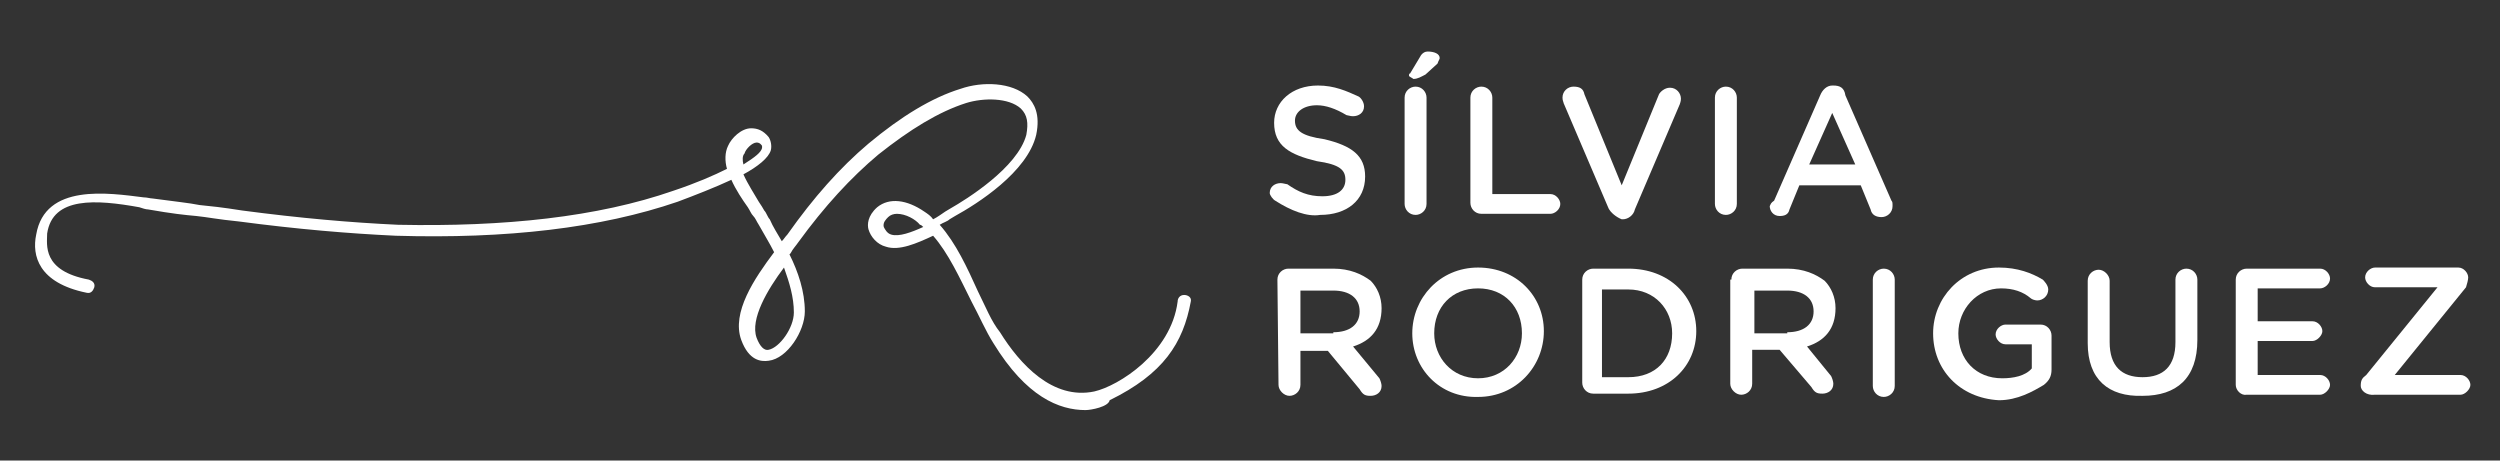 <?xml version="1.0" encoding="UTF-8"?> <svg xmlns="http://www.w3.org/2000/svg" xmlns:xlink="http://www.w3.org/1999/xlink" version="1.1" id="Capa_1" x="0px" y="0px" viewBox="0 0 228 42" style="enable-background:new 0 0 228 42;" xml:space="preserve"><rect x="0" y="0" width="228" height="42" fill="#333333" stroke="none"/> <style type="text/css"> .st0{fill:#FFFFFF;} </style> <g> <g> <path class="st0" d="M116.3,18.3c-0.2-0.1-0.5-0.5-0.5-0.7c0-0.6,0.5-0.9,1-0.9c0.2,0,0.5,0.1,0.6,0.1c1,0.7,1.9,1.1,3.2,1.1 c1.4,0,2.1-0.6,2.1-1.5c0-0.9-0.5-1.4-2.6-1.7c-2.5-0.6-3.9-1.4-3.9-3.5c0-1.9,1.6-3.4,4-3.4c1.5,0,2.6,0.5,3.7,1 c0.2,0.1,0.5,0.5,0.5,0.9c0,0.6-0.5,0.9-1,0.9c-0.1,0-0.2,0-0.6-0.1c-1-0.6-1.9-0.9-2.7-0.9c-1.2,0-2,0.6-2,1.4 c0,0.9,0.6,1.4,2.7,1.7c2.5,0.6,3.7,1.5,3.7,3.4c0,2.2-1.7,3.5-4.1,3.5C119.2,19.8,117.7,19.2,116.3,18.3L116.3,18.3z"></path> <path class="st0" d="M128.1,8.9c0-0.6,0.5-1,1-1c0.6,0,1,0.5,1,1v9.7c0,0.6-0.5,1-1,1c-0.6,0-1-0.5-1-1V8.9z M128.5,6.9 c0-0.1,0-0.2,0.1-0.2l0.9-1.5c0.2-0.4,0.5-0.5,0.7-0.5c0.6,0,1.1,0.2,1.1,0.6c0,0.1-0.1,0.2-0.2,0.5l-1.1,1 c-0.4,0.2-0.7,0.4-1.1,0.4C128.8,7.1,128.5,7,128.5,6.9z"></path> <path class="st0" d="M134.1,8.9c0-0.6,0.5-1,1-1c0.6,0,1,0.5,1,1v8.8h5.3c0.5,0,0.9,0.5,0.9,0.9c0,0.5-0.5,0.9-0.9,0.9h-6.3 c-0.6,0-1-0.5-1-1V8.9z"></path> <path class="st0" d="M146.7,19l-4.1-9.6c0-0.1-0.1-0.2-0.1-0.5c0-0.6,0.5-1,1-1c0.6,0,0.9,0.2,1,0.7l3.4,8.3l3.4-8.3 c0.1-0.2,0.5-0.6,1-0.6c0.6,0,1,0.5,1,1c0,0.1,0,0.2-0.1,0.5l-4.1,9.6c-0.1,0.5-0.6,0.9-1.1,0.9h-0.1 C147.4,19.8,146.9,19.4,146.7,19L146.7,19z"></path> <path class="st0" d="M156.4,8.9c0-0.6,0.5-1,1-1c0.6,0,1,0.5,1,1v9.7c0,0.6-0.5,1-1,1c-0.6,0-1-0.5-1-1V8.9z"></path> <path class="st0" d="M161.8,18.3l4.2-9.6c0.2-0.5,0.6-0.9,1.1-0.9h0.1c0.6,0,1,0.2,1.1,0.9l4.2,9.6c0.1,0.1,0.1,0.2,0.1,0.5 c0,0.6-0.5,1-1,1c-0.5,0-0.9-0.2-1-0.7l-0.9-2.2h-5.6l-0.9,2.2c-0.1,0.5-0.5,0.6-0.9,0.6c-0.6,0-0.9-0.5-0.9-0.9 C161.5,18.6,161.5,18.5,161.8,18.3L161.8,18.3z M169.2,15l-2.1-4.7L165,15H169.2z"></path> <path class="st0" d="M116.5,25.5c0-0.6,0.5-1,1-1h4.1c1.5,0,2.6,0.5,3.4,1.1c0.6,0.6,1,1.5,1,2.5c0,1.9-1,3-2.6,3.5l2.4,2.9 c0.1,0.2,0.2,0.5,0.2,0.7c0,0.6-0.5,0.9-1,0.9c-0.5,0-0.7-0.1-1-0.6l-2.9-3.5h-2.5v3.1c0,0.6-0.5,1-1,1c-0.5,0-1-0.5-1-1 L116.5,25.5z M121.6,30.3c1.5,0,2.4-0.7,2.4-1.9s-0.9-1.9-2.4-1.9h-3v3.9h3V30.3z"></path> <path class="st0" d="M128.8,30.4c0-3.2,2.5-6,6-6s6,2.6,6,5.8s-2.5,6-6,6C131.3,36.3,128.8,33.6,128.8,30.4z M138.8,30.4 c0-2.4-1.6-4.1-4-4.1c-2.4,0-4,1.7-4,4.1c0,2.2,1.6,4.1,4,4.1C137.2,34.5,138.8,32.6,138.8,30.4z"></path> <path class="st0" d="M144.3,25.5c0-0.6,0.5-1,1-1h3.2c3.7,0,6.2,2.5,6.2,5.7s-2.5,5.7-6.2,5.7h-3.2c-0.6,0-1-0.5-1-1V25.5z M148.5,34.4c2.5,0,4-1.6,4-4c0-2.2-1.6-4-4-4h-2.4v8C146.1,34.4,148.5,34.4,148.5,34.4z"></path> <path class="st0" d="M157.9,25.5c0-0.6,0.5-1,1-1h4.1c1.5,0,2.6,0.5,3.4,1.1c0.6,0.6,1,1.5,1,2.5c0,1.9-1,3-2.6,3.5l2.2,2.7 c0.1,0.2,0.2,0.5,0.2,0.7c0,0.6-0.5,0.9-1,0.9s-0.7-0.1-1-0.6l-2.9-3.4h-2.5v3.1c0,0.6-0.5,1-1,1c-0.5,0-1-0.5-1-1V25.5z M163,30.3c1.5,0,2.4-0.7,2.4-1.9s-0.9-1.9-2.4-1.9h-3v3.9h3V30.3z"></path> <path class="st0" d="M170.8,25.5c0-0.6,0.5-1,1-1c0.6,0,1,0.5,1,1v9.7c0,0.6-0.5,1-1,1c-0.6,0-1-0.5-1-1V25.5z"></path> <path class="st0" d="M176.3,30.4c0-3.2,2.5-6,6-6c1.7,0,3,0.5,4,1.1c0.1,0.1,0.5,0.5,0.5,0.9c0,0.6-0.5,1-1,1 c-0.2,0-0.5-0.1-0.6-0.2c-0.7-0.6-1.6-0.9-2.7-0.9c-2.2,0-3.9,1.9-3.9,4.1c0,2.4,1.6,4.1,4,4.1c1,0,2.1-0.2,2.7-0.9v-2.2h-2.4 c-0.5,0-0.9-0.5-0.9-0.9c0-0.5,0.5-0.9,0.9-0.9h3.2c0.6,0,1,0.5,1,1v3.1c0,0.6-0.2,1-0.7,1.4c-1,0.6-2.4,1.4-4.1,1.4 C178.7,36.3,176.3,33.7,176.3,30.4L176.3,30.4z"></path> <path class="st0" d="M190.4,31.3v-5.7c0-0.6,0.5-1,1-1c0.5,0,1,0.5,1,1v5.6c0,2.2,1.1,3.2,3,3.2s3-1,3-3.2v-5.7c0-0.6,0.5-1,1-1 c0.6,0,1,0.5,1,1V31c0,3.5-1.9,5.1-5,5.1C192.3,36.2,190.4,34.6,190.4,31.3L190.4,31.3z"></path> <path class="st0" d="M203.9,35.1v-9.6c0-0.6,0.5-1,1-1h6.7c0.5,0,0.9,0.5,0.9,0.9c0,0.5-0.5,0.9-0.9,0.9h-5.7v3h5 c0.5,0,0.9,0.5,0.9,0.9c0,0.4-0.5,0.9-0.9,0.9h-5v3.1h5.7c0.5,0,0.9,0.5,0.9,0.9c0,0.4-0.5,0.9-0.9,0.9h-6.7 C204.4,36.1,203.9,35.6,203.9,35.1L203.9,35.1z"></path> <path class="st0" d="M215.3,35.2c0-0.5,0.1-0.7,0.5-1l6.5-8h-5.7c-0.5,0-0.9-0.5-0.9-0.9c0-0.5,0.5-0.9,0.9-0.9h7.6 c0.5,0,0.9,0.5,0.9,0.9c0,0.2-0.1,0.6-0.2,0.9l-6.5,8h6c0.5,0,0.9,0.5,0.9,0.9c0,0.4-0.5,0.9-0.9,0.9h-7.8 C215.8,36.1,215.3,35.6,215.3,35.2L215.3,35.2z"></path> </g> <path class="st0" d="M99,37.4c-2.4,0-5.4-1.2-8.4-6.1c-0.7-1.1-1.3-2.5-2-3.8c-1.1-2.2-2.1-4.4-3.5-6c-1.5,0.7-3.1,1.4-4.3,1 c-0.8-0.2-1.4-0.9-1.6-1.6c-0.1-0.4-0.1-1.2,0.8-2c1.1-0.9,2.7-0.7,4.3,0.4c0.3,0.2,0.6,0.4,0.8,0.7c0.4-0.2,0.8-0.5,1.1-0.7 c0.2-0.1,0.3-0.2,0.5-0.3c1.4-0.8,6.1-3.7,6.9-6.7c0.2-1.1,0.1-1.8-0.5-2.4c-1.1-1-3.4-1-5-0.5c-2.5,0.8-5.1,2.4-8,4.7 c-2.5,2.1-4.9,4.7-7.3,8c-0.2,0.3-0.5,0.6-0.7,1l-0.1,0.1c0.8,1.6,1.4,3.4,1.4,5.2c0,1.8-1.6,4.3-3.3,4.5c-0.7,0.1-1.8,0-2.5-1.9 c-0.9-2.5,1.2-5.6,3-8c-0.4-0.8-0.9-1.6-1.4-2.5c-0.2-0.3-0.3-0.6-0.5-0.8c-0.2-0.2-0.3-0.5-0.5-0.8c-0.5-0.7-1.1-1.6-1.5-2.5 c-1.5,0.7-3.3,1.4-4.9,2c-7,2.4-15.6,3.4-25.7,3.1c-4.3-0.2-9-0.6-14.3-1.3c-2-0.2-2.9-0.4-3.9-0.5c-1.1-0.1-2.1-0.2-4.4-0.6 c-0.2,0-0.5-0.1-0.8-0.2c-3.9-0.7-7.9-1-8.4,2.4c0,1-0.5,3.4,3.8,4.2c0.3,0.1,0.6,0.3,0.5,0.7c-0.1,0.3-0.3,0.6-0.7,0.5 c-4.4-0.9-5-3.4-4.6-5.3c0.8-4.7,6.6-3.8,9.8-3.4c0.3,0,0.6,0.1,0.8,0.1c2.2,0.3,3.3,0.4,4.3,0.6c1,0.1,2,0.2,3.9,0.5 c5.3,0.7,9.9,1.1,14.2,1.3c9.7,0.2,18.2-0.7,25.1-3.1c2.1-0.7,3.7-1.4,4.9-2c-0.2-0.7-0.2-1.5,0.1-2.1c0.3-0.7,1.2-1.6,2.1-1.6 c0.6,0,1.1,0.2,1.6,0.8c0.2,0.3,0.3,0.8,0.2,1.2c-0.2,0.7-1.2,1.5-2.5,2.2c0.4,0.9,1,1.8,1.4,2.5c0.2,0.3,0.4,0.6,0.5,0.8 c0.2,0.2,0.3,0.6,0.5,0.8c0.3,0.7,0.7,1.3,1.1,2c0.2-0.2,0.3-0.4,0.5-0.6c2.4-3.4,4.8-6.1,7.4-8.3c3-2.5,5.8-4.2,8.4-5 c2-0.7,4.7-0.6,6.1,0.7c0.6,0.6,1.2,1.6,0.8,3.5c-0.8,3.4-5.4,6.3-7.4,7.4c-0.2,0.1-0.3,0.2-0.5,0.3c-0.2,0.2-0.6,0.3-0.9,0.5 c1.5,1.7,2.5,3.9,3.5,6.1c0.7,1.4,1.2,2.7,2,3.7c1.8,2.9,4.8,6.2,8.6,5.4c2.2-0.5,7-3.5,7.6-8.2c0-0.3,0.2-0.6,0.6-0.6l0,0 c0.3,0,0.7,0.2,0.6,0.6c-0.7,3.8-2.5,6.6-7.4,9C101.1,37.1,99.5,37.4,99,37.4 M71.5,24.4c-1.5,2-3.1,4.7-2.5,6.4 c0.3,0.8,0.7,1.2,1.1,1.1c1-0.2,2.3-2,2.3-3.4C72.4,27.1,72,25.8,71.5,24.4 M81.8,19.5c-0.3,0-0.6,0.1-0.8,0.3 c-0.2,0.2-0.5,0.5-0.4,0.9c0.1,0.2,0.3,0.6,0.7,0.7c0.7,0.2,1.8-0.2,2.9-0.7c-0.1-0.1-0.2-0.2-0.3-0.2C83.5,20,82.6,19.5,81.8,19.5 M69,13L69,13c-0.4,0-1,0.6-1.1,1c-0.2,0.2-0.2,0.6-0.1,1c1.1-0.7,1.6-1.1,1.7-1.5c0-0.1,0-0.2,0-0.2C69.3,13,69.1,13,69,13"></path> </g> </svg> 